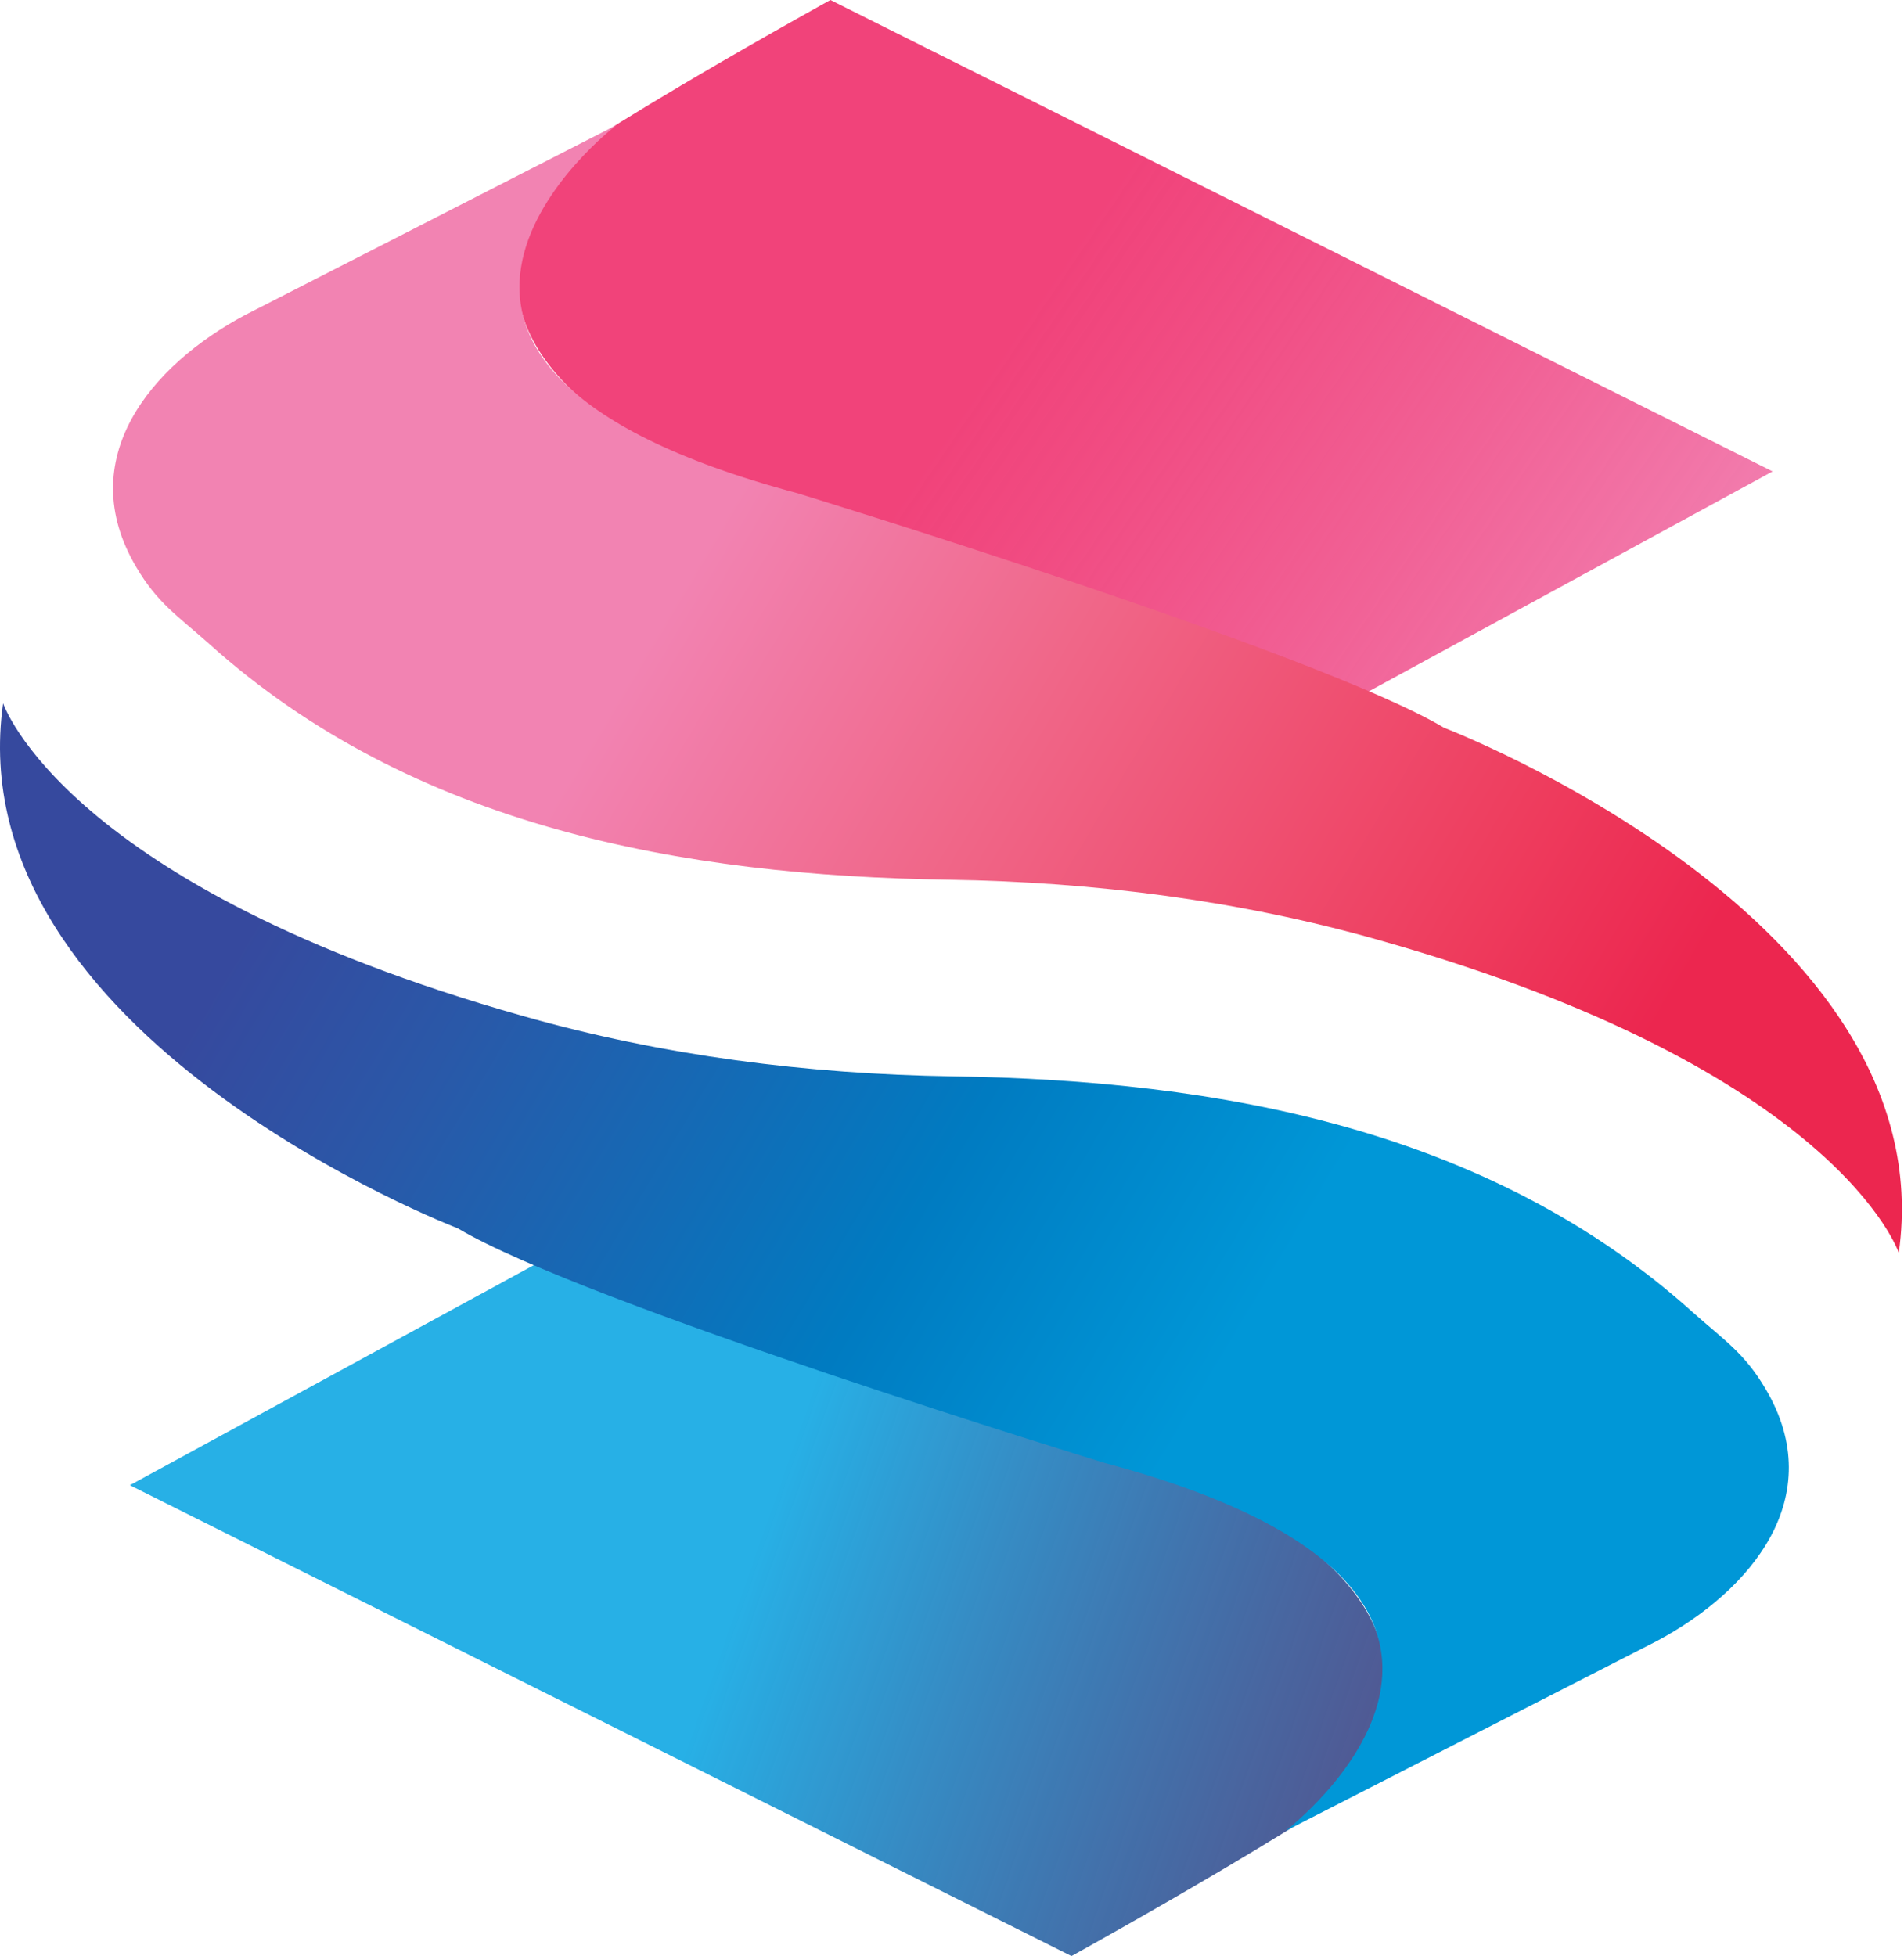 <svg width="514" height="528" viewBox="0 0 514 528" fill="none" xmlns="http://www.w3.org/2000/svg">
<path d="M224.173 0L478.525 127.251L363.637 189.821C363.637 189.821 353.234 177.458 246.94 147.153C246.94 147.153 85.916 112.626 158.437 38.748C158.286 38.748 179.696 24.727 224.173 0Z" fill="url(#paint0_linear_2625_1234)"/>
<path d="M166.42 33.773C166.42 33.773 82.441 97.701 215.27 133.132C215.27 133.132 355.789 176.102 389.863 196.456C389.863 196.456 525.256 248.321 512.591 338.181C512.591 338.181 496.157 288.728 372.223 253.749C334.53 243.044 295.481 238.069 256.28 237.466C184.06 236.41 111.389 223.142 56.508 173.84C48.065 166.302 42.486 162.834 36.757 153.034C19.569 123.935 40.677 98.605 66.157 85.036L166.42 33.773Z" fill="url(#paint1_linear_2625_1234)"/>
<path d="M289.255 527.999L35.055 400.898L149.943 338.328C149.943 338.328 160.346 350.691 266.64 380.996C266.64 380.996 427.664 415.523 355.142 489.401C355.142 489.25 333.733 503.272 289.255 527.999Z" fill="url(#paint2_linear_2625_1234)"/>
<path d="M347.007 494.232C347.007 494.232 430.987 430.305 298.157 394.873C298.157 394.873 157.638 351.904 123.564 331.549C123.564 331.549 -11.829 279.684 0.836 189.824C0.836 189.824 17.27 239.277 141.204 274.256C178.897 284.961 217.947 289.936 257.148 290.54C329.367 291.595 402.039 304.863 456.92 354.165C465.363 361.704 470.941 365.171 476.671 374.972C493.859 404.07 472.751 429.4 447.27 442.97L347.007 494.232Z" fill="url(#paint3_linear_2625_1234)"/>
<defs>
<linearGradient id="paint0_linear_2625_1234" x1="455.134" y1="211.268" x2="221.23" y2="52.329" gradientUnits="userSpaceOnUse">
<stop stop-color="#F287B7"/>
<stop offset="0.77" stop-color="#ED1459" stop-opacity="0.8"/>
</linearGradient>
<linearGradient id="paint1_linear_2625_1234" x1="188.018" y1="151.745" x2="472.294" y2="321.363" gradientUnits="userSpaceOnUse">
<stop stop-color="#F283B2"/>
<stop offset="0.29" stop-color="#F06789"/>
<stop offset="0.682" stop-color="#EE3D5E"/>
<stop offset="0.865" stop-color="#EC264F"/>
</linearGradient>
<linearGradient id="paint2_linear_2625_1234" x1="201.123" y1="426.27" x2="430.876" y2="507.279" gradientUnits="userSpaceOnUse">
<stop stop-color="#27B0E6"/>
<stop offset="0.77" stop-color="#282A73" stop-opacity="0.8"/>
</linearGradient>
<linearGradient id="paint3_linear_2625_1234" x1="325.482" y1="376.256" x2="41.206" y2="206.639" gradientUnits="userSpaceOnUse">
<stop stop-color="#0097D7"/>
<stop offset="0.278" stop-color="#007BC1"/>
<stop offset="0.678" stop-color="#2A58A8"/>
<stop offset="0.865" stop-color="#36499E"/>
</linearGradient>
</defs>
</svg>
